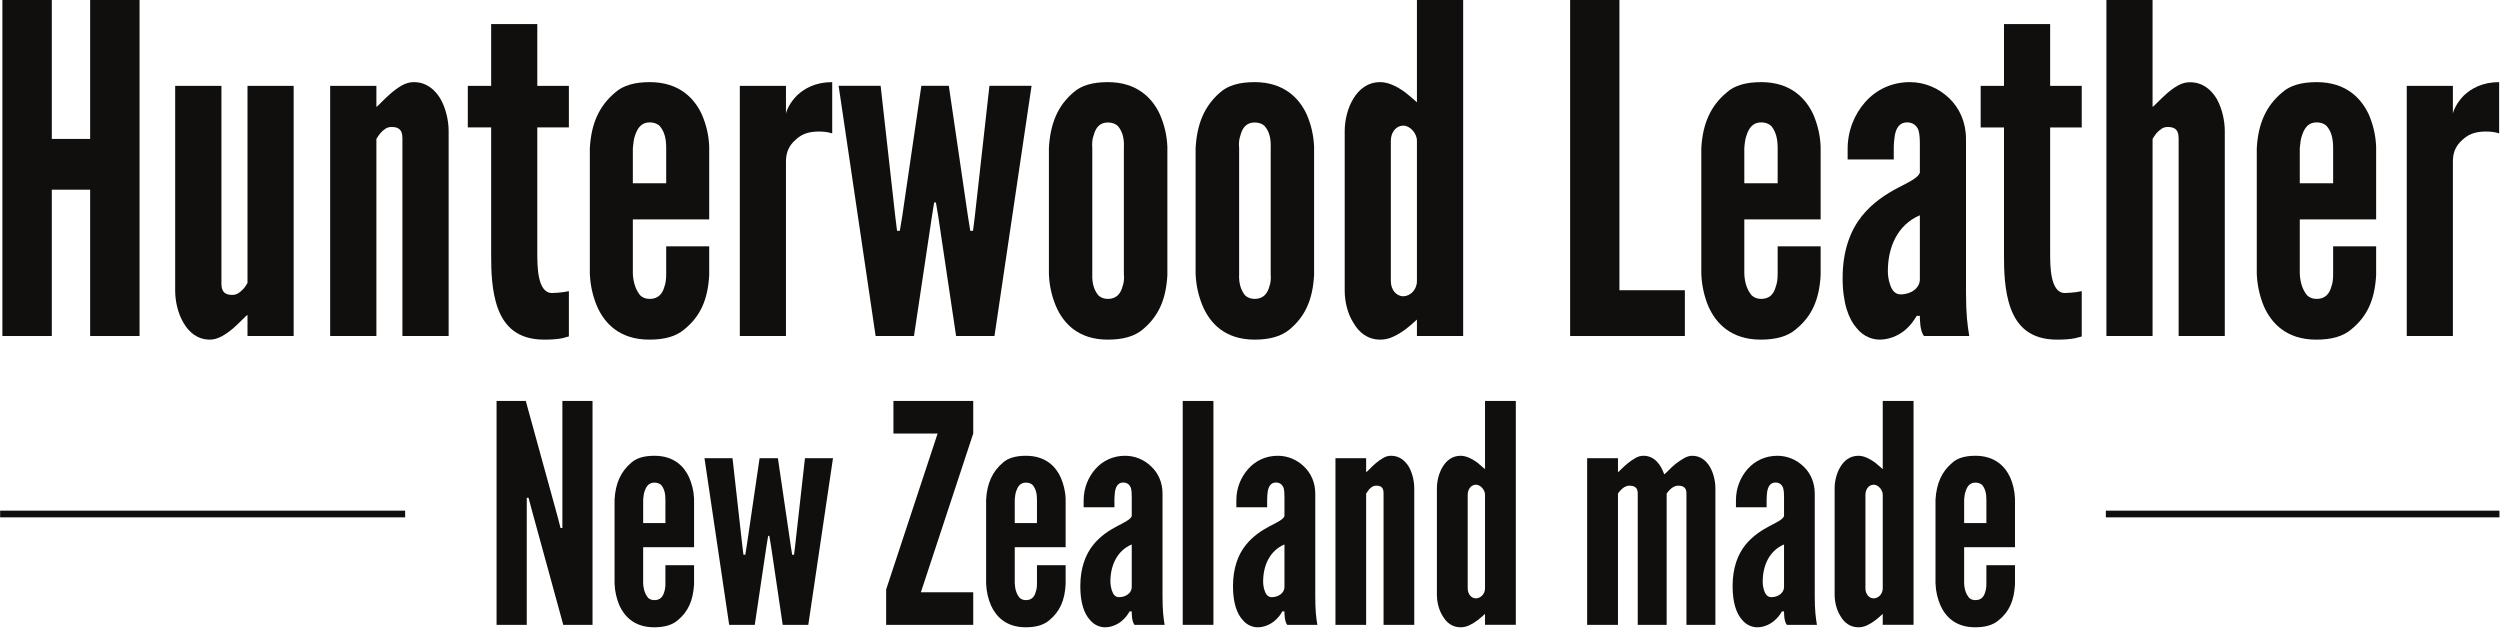<?xml version="1.0" encoding="UTF-8" standalone="no"?>
<svg
   xmlns:dc="http://purl.org/dc/elements/1.1/"
   xmlns:cc="http://creativecommons.org/ns#"
   xmlns:rdf="http://www.w3.org/1999/02/22-rdf-syntax-ns#"
   xmlns:svg="http://www.w3.org/2000/svg"
   xmlns="http://www.w3.org/2000/svg"
   viewBox="0 0 1449.251 363.822"
   height="363.822"
   width="1449.251"
   xml:space="preserve"
   id="svg815"
   version="1.1"><defs
     id="defs819"><clipPath
       id="clipPath837"
       clipPathUnits="userSpaceOnUse"><path
         id="path835"
         d="M 0,0 H 792 V 612 H 0 Z" /></clipPath></defs><g
     transform="matrix(1.333,0,0,1.333,399.85,-230.902)"
     id="g823"><g
       style="stroke-width:0.367"
       transform="matrix(2.722,0,0,2.722,-834.362,-523.346)"
       id="g825"><path
         id="path827"
         style="fill:#110f0d;fill-opacity:1;fill-rule:nonzero;stroke:none;stroke-width:0.367"
         d="m 204.602,286.207 h 6.128 v 23.379 h 7.891 v -53.707 h -7.891 v 22.219 h -6.128 v -22.219 h -7.895 v 53.707 h 7.895 z" /><g
         style="stroke-width:0.367"
         id="g829"><g
           style="stroke-width:0.367"
           id="g831"><g
             style="stroke-width:0.367"
             clip-path="url(#clipPath837)"
             id="g833"><g
               style="stroke-width:0.367"
               id="g839"><path
                 id="path841"
                 style="fill:#110f0d;fill-opacity:1;fill-rule:nonzero;stroke:none;stroke-width:0.367"
                 d="m 229.863,310.164 c 0.66,0 1.321,-0.215 1.981,-0.578 1.32,-0.742 2.344,-1.762 3.207,-2.629 0.379,-0.375 0.66,-0.66 0.816,-0.734 v 3.363 h 7.375 v -39.965 h -7.375 v 31.488 c -0.215,0.364 -0.437,0.727 -0.66,0.946 -0.519,0.519 -0.957,0.961 -1.758,0.961 -0.883,0 -1.746,-0.223 -1.746,-1.766 v -31.629 h -7.39 v 32.734 c 0,1.68 0.445,3.645 1.32,5.106 0.883,1.543 2.265,2.703 4.23,2.703" /><path
                 id="path843"
                 style="fill:#110f0d;fill-opacity:1;fill-rule:nonzero;stroke:none;stroke-width:0.367"
                 d="m 262.457,269.023 c -0.66,0 -1.246,0.161 -1.906,0.52 -1.321,0.738 -2.406,1.824 -3.223,2.625 -0.437,0.437 -0.719,0.738 -0.867,0.816 v -3.363 h -7.387 v 39.965 h 7.387 v -31.488 c 0.223,-0.379 0.43,-0.664 0.66,-0.946 0.504,-0.519 0.949,-0.961 1.75,-0.961 0.879,0 1.746,0.223 1.746,1.747 v 31.648 h 7.387 v -32.734 c 0,-1.68 -0.441,-3.661 -1.324,-5.188 -0.875,-1.461 -2.262,-2.641 -4.223,-2.641" /><path
                 id="path845"
                 style="fill:#110f0d;fill-opacity:1;fill-rule:nonzero;stroke:none;stroke-width:0.367"
                 d="m 275.883,305.199 c 1.031,2.781 3.078,4.965 7.387,4.965 1.164,0 2.105,-0.074 2.847,-0.215 0.356,-0.066 0.735,-0.222 1.098,-0.304 v -7.227 c -0.297,0.078 -0.578,0.078 -0.883,0.156 -0.5,0.063 -1.238,0.141 -1.82,0.141 -1.18,0 -1.762,-1.102 -2.047,-2.406 -0.297,-1.321 -0.297,-2.922 -0.297,-4.164 v -19.887 h 5.047 v -6.637 h -5.047 v -9.871 h -7.371 v 9.871 h -3.731 v 6.637 h 3.731 v 20.465 c 0,2.343 0.062,5.695 1.086,8.476" /><path
                 id="path847"
                 style="fill:#110f0d;fill-opacity:1;fill-rule:nonzero;stroke:none;stroke-width:0.367"
                 d="m 297.434,279.559 c 0.082,-0.801 0.14,-1.461 0.363,-2.047 0.379,-1.098 0.957,-2.059 2.34,-2.059 0.66,0 1.246,0.223 1.601,0.598 0.742,0.867 1.024,1.965 1.024,3.508 v 5.625 h -5.328 z m 8.175,29.004 c 2.645,-2.122 3.805,-4.825 4.024,-8.692 v -4.609 h -6.871 v 4.386 c 0,0.801 -0.059,1.461 -0.282,2.047 -0.296,1.098 -0.957,1.961 -2.343,1.961 -0.66,0 -1.16,-0.203 -1.539,-0.578 -0.645,-0.805 -1.082,-1.902 -1.164,-3.43 v -8.691 h 12.199 v -11.621 c -0.063,-1.902 -0.504,-3.582 -1.164,-5.121 -1.164,-2.551 -3.582,-5.192 -8.332,-5.192 -2.407,0 -4.227,0.52 -5.485,1.622 -2.629,2.183 -3.867,5.031 -4.089,8.914 v 20.089 c 0.082,1.965 0.519,3.727 1.179,5.254 1.164,2.641 3.571,5.262 8.317,5.262 2.421,0 4.246,-0.5 5.55,-1.601" /><path
                 id="path849"
                 style="fill:#110f0d;fill-opacity:1;fill-rule:nonzero;stroke:none;stroke-width:0.367"
                 d="m 321.895,281.82 c 0,-1.238 0.238,-2.484 1.625,-3.664 1.16,-1.082 2.543,-1.238 3.722,-1.238 0.66,0 1.383,0.078 2.043,0.297 v -8.192 c -2.703,0 -4.465,1.036 -5.625,2.122 -1.164,1.179 -1.683,2.425 -1.765,2.929 v -4.453 h -7.372 v 39.965 h 7.372 z" /><path
                 id="path851"
                 style="fill:#110f0d;fill-opacity:1;fill-rule:nonzero;stroke:none;stroke-width:0.367"
                 d="m 345.211,290.512 0.363,-2.262 h 0.281 l 0.379,2.262 2.844,19.074 h 6.133 l 5.926,-39.981 h -6.731 l -2.34,20.907 -0.285,2.265 h -0.437 l -0.364,-2.265 -3.066,-20.907 h -4.387 l -3.062,20.907 -0.379,2.265 h -0.441 l -0.282,-2.265 -2.343,-20.907 h -6.711 l 5.91,39.981 h 6.129 z" /><path
                 id="path853"
                 style="fill:#110f0d;fill-opacity:1;fill-rule:nonzero;stroke:none;stroke-width:0.367"
                 d="m 375.883,299.648 c 0.082,0.801 0,1.461 -0.219,2.047 -0.301,1.098 -0.945,1.961 -2.34,1.961 -0.66,0 -1.164,-0.218 -1.527,-0.578 -0.66,-0.805 -1.024,-1.902 -0.961,-3.43 v -20.089 c -0.063,-0.801 0,-1.461 0.223,-2.047 0.296,-1.098 0.879,-2.043 2.265,-2.043 0.66,0 1.239,0.207 1.617,0.582 0.723,0.867 1.024,1.965 0.942,3.508 z m -2.559,-30.625 c -2.406,0 -4.23,0.52 -5.476,1.622 -2.563,2.183 -3.727,5.031 -3.942,8.914 v 20.089 c 0.059,1.965 0.504,3.727 1.16,5.254 1.164,2.641 3.508,5.262 8.258,5.262 2.418,0 4.242,-0.519 5.543,-1.601 2.567,-2.122 3.746,-4.825 3.965,-8.692 v -20.535 c -0.078,-1.902 -0.519,-3.582 -1.18,-5.121 -1.16,-2.551 -3.586,-5.192 -8.328,-5.192" /><path
                 id="path855"
                 style="fill:#110f0d;fill-opacity:1;fill-rule:nonzero;stroke:none;stroke-width:0.367"
                 d="m 394.297,299.648 v -20.089 c -0.082,-0.801 0,-1.461 0.215,-2.047 0.285,-1.098 0.883,-2.043 2.265,-2.043 0.661,0 1.243,0.207 1.602,0.582 0.742,0.867 1.023,1.965 0.961,3.508 v 20.089 c 0.062,0.801 0,1.461 -0.219,2.047 -0.297,1.098 -0.961,1.961 -2.344,1.961 -0.66,0 -1.16,-0.218 -1.539,-0.578 -0.644,-0.805 -1.023,-1.902 -0.941,-3.43 m 8.031,8.915 c 2.559,-2.122 3.723,-4.825 3.945,-8.692 v -20.535 c -0.078,-1.902 -0.503,-3.582 -1.164,-5.121 -1.164,-2.551 -3.586,-5.192 -8.332,-5.192 -2.422,0 -4.246,0.52 -5.488,1.622 -2.543,2.183 -3.723,5.031 -3.945,8.914 v 20.089 c 0.078,1.965 0.519,3.727 1.179,5.254 1.165,2.641 3.508,5.262 8.254,5.262 2.403,0 4.227,-0.519 5.551,-1.601" /><path
                 id="path857"
                 style="fill:#110f0d;fill-opacity:1;fill-rule:nonzero;stroke:none;stroke-width:0.367"
                 d="m 420.516,303.234 c -1.098,0 -1.981,-1.023 -1.981,-2.421 v -22.434 c 0,-1.383 0.883,-2.406 1.981,-2.406 1.101,0 2.187,1.242 2.187,2.406 v 22.434 c 0,1.398 -1.086,2.421 -2.187,2.421 m 9.574,6.352 v -53.707 h -7.387 v 16.367 c -0.66,-0.582 -1.242,-1.101 -1.89,-1.601 -1.098,-0.801 -2.559,-1.622 -3.958,-1.622 -2.046,0 -3.429,1.18 -4.308,2.641 -0.945,1.527 -1.383,3.508 -1.383,5.188 v 25.503 c 0,1.68 0.438,3.645 1.383,5.106 0.879,1.543 2.262,2.703 4.308,2.703 0.661,0 1.399,-0.141 2.122,-0.5 1.398,-0.66 2.484,-1.543 3.726,-2.707 v 2.629 z" /><path
                 id="path859"
                 style="fill:#110f0d;fill-opacity:1;fill-rule:nonzero;stroke:none;stroke-width:0.367"
                 d="m 465.512,302.273 h -10.457 v -46.394 h -7.875 v 53.707 h 18.332 z" /><path
                 id="path861"
                 style="fill:#110f0d;fill-opacity:1;fill-rule:nonzero;stroke:none;stroke-width:0.367"
                 d="m 480.336,285.184 h -5.328 v -5.625 c 0.062,-0.801 0.14,-1.461 0.359,-2.047 0.363,-1.098 0.961,-2.059 2.344,-2.059 0.66,0 1.242,0.223 1.605,0.582 0.719,0.883 1.02,1.981 1.02,3.524 z m -2.625,-16.161 c -2.418,0 -4.246,0.52 -5.484,1.622 -2.629,2.183 -3.868,5.031 -4.09,8.914 v 20.089 c 0.078,1.965 0.504,3.727 1.164,5.27 1.176,2.625 3.586,5.246 8.332,5.246 2.402,0 4.242,-0.5 5.547,-1.601 2.644,-2.122 3.808,-4.825 4.023,-8.692 v -4.609 h -6.867 v 4.386 c 0,0.801 -0.078,1.461 -0.301,2.047 -0.281,1.098 -0.941,1.961 -2.324,1.961 -0.66,0 -1.164,-0.218 -1.543,-0.578 -0.66,-0.805 -1.098,-1.902 -1.16,-3.43 v -8.691 h 12.195 v -11.621 c -0.074,-1.902 -0.512,-3.582 -1.16,-5.121 -1.18,-2.551 -3.582,-5.192 -8.332,-5.192" /><path
                 id="path863"
                 style="fill:#110f0d;fill-opacity:1;fill-rule:nonzero;stroke:none;stroke-width:0.367"
                 d="m 503.055,300.531 c 0,1.383 -1.387,2.403 -3.067,2.403 -0.883,0 -1.398,-0.661 -1.683,-1.539 -0.297,-0.805 -0.364,-1.68 -0.364,-2.184 0,-3.809 1.528,-7.391 5.114,-8.914 z m 7.371,2.106 v -24.539 c 0,-2.645 -1.02,-4.907 -2.688,-6.512 -1.683,-1.602 -3.883,-2.563 -6.285,-2.563 -2.863,0 -5.332,1.18 -7.094,3.145 -1.761,1.98 -2.843,4.605 -2.843,7.531 v 1.684 h 7.371 v -1.906 c 0,-0.661 0.078,-1.305 0.16,-1.899 0.203,-1.164 0.723,-2.125 1.961,-2.125 0.949,0 1.543,0.52 1.824,1.242 0.223,0.739 0.223,1.762 0.223,2.418 v 4.391 c -0.297,0.805 -1.684,1.465 -3.508,2.406 -1.82,0.957 -4.024,2.34 -5.77,4.528 -1.757,2.199 -3.062,5.41 -3.062,9.871 0,4.168 1.019,6.636 2.262,8.035 1.164,1.461 2.703,1.82 3.644,1.82 1.465,0 2.848,-0.578 3.887,-1.379 1.019,-0.805 1.664,-1.762 2.043,-2.422 h 0.504 c 0,0.52 0,2.422 0.66,3.223 h 7.23 c -0.281,-1.762 -0.519,-3.363 -0.519,-6.949" /><path
                 id="path865"
                 style="fill:#110f0d;fill-opacity:1;fill-rule:nonzero;stroke:none;stroke-width:0.367"
                 d="m 523.871,259.75 h -7.375 v 9.871 h -3.726 v 6.649 h 3.726 v 20.453 c 0,2.343 0.063,5.695 1.082,8.476 1.039,2.781 3.082,4.965 7.391,4.965 1.164,0 2.125,-0.074 2.844,-0.215 0.363,-0.066 0.742,-0.222 1.105,-0.285 v -7.246 c -0.285,0.078 -0.586,0.078 -0.883,0.156 -0.504,0.063 -1.242,0.141 -1.824,0.141 -1.18,0 -1.746,-1.102 -2.043,-2.406 -0.297,-1.321 -0.297,-2.922 -0.297,-4.164 V 276.27 h 5.047 v -6.649 h -5.047 z" /><path
                 id="path867"
                 style="fill:#110f0d;fill-opacity:1;fill-rule:nonzero;stroke:none;stroke-width:0.367"
                 d="m 540.234,278.098 c 0.223,-0.379 0.442,-0.664 0.661,-0.961 0.519,-0.504 0.945,-0.946 1.746,-0.946 0.882,0 1.757,0.223 1.757,1.762 v 31.633 h 7.375 v -32.734 c 0,-1.68 -0.437,-3.661 -1.304,-5.188 -0.883,-1.461 -2.262,-2.621 -4.242,-2.621 -0.664,0 -1.243,0.141 -1.903,0.5 -1.304,0.723 -2.406,1.824 -3.207,2.625 -0.441,0.437 -0.742,0.738 -0.883,0.801 v -17.09 h -7.375 v 53.707 h 7.375 z" /><path
                 id="path869"
                 style="fill:#110f0d;fill-opacity:1;fill-rule:nonzero;stroke:none;stroke-width:0.367"
                 d="m 563.754,279.559 c 0.082,-0.801 0.141,-1.461 0.363,-2.047 0.363,-1.098 0.957,-2.059 2.34,-2.059 0.66,0 1.242,0.223 1.606,0.598 0.738,0.867 1.019,1.965 1.019,3.508 v 5.625 h -5.328 z m 2.625,30.605 c 2.422,0 4.246,-0.5 5.551,-1.601 2.64,-2.122 3.804,-4.825 4.023,-8.692 v -4.609 h -6.871 v 4.386 c 0,0.801 -0.059,1.461 -0.281,2.047 -0.297,1.098 -0.957,1.961 -2.344,1.961 -0.66,0 -1.16,-0.203 -1.539,-0.578 -0.66,-0.805 -1.082,-1.902 -1.164,-3.43 v -8.691 h 12.199 v -11.621 c -0.078,-1.902 -0.504,-3.582 -1.164,-5.121 -1.18,-2.551 -3.582,-5.192 -8.332,-5.192 -2.406,0 -4.246,0.52 -5.484,1.622 -2.629,2.183 -3.868,5.031 -4.09,8.914 v 20.089 c 0.078,1.965 0.519,3.727 1.164,5.254 1.18,2.641 3.586,5.262 8.332,5.262" /><path
                 id="path871"
                 style="fill:#110f0d;fill-opacity:1;fill-rule:nonzero;stroke:none;stroke-width:0.367"
                 d="m 588.215,281.82 c 0,-1.238 0.223,-2.484 1.621,-3.664 1.164,-1.082 2.547,-1.238 3.727,-1.238 0.66,0 1.382,0.078 2.042,0.297 v -8.192 c -2.703,0 -4.464,1.036 -5.625,2.122 -1.164,1.179 -1.683,2.425 -1.765,2.929 v -4.453 h -7.371 v 39.965 h 7.371 z" /><path
                 id="path873"
                 style="fill:#110f0d;fill-opacity:1;fill-rule:nonzero;stroke:none;stroke-width:0.367"
                 d="m 196.348,337.488 h 64.707 v 1.07 h -64.707 z" /><path
                 id="path875"
                 style="fill:#110f0d;fill-opacity:1;fill-rule:nonzero;stroke:none;stroke-width:0.367"
                 d="m 286.176,340.258 h -0.297 l -0.422,-1.649 -5.129,-18.648 h -4.668 v 35.769 h 4.824 v -20.296 h 0.286 l 0.441,1.664 5.105,18.632 h 4.676 v -35.769 h -4.816 z" /><path
                 id="path877"
                 style="fill:#110f0d;fill-opacity:1;fill-rule:nonzero;stroke:none;stroke-width:0.367"
                 d="m 302.637,339.473 h -3.555 v -3.743 c 0.051,-0.535 0.098,-0.972 0.238,-1.367 0.25,-0.726 0.645,-1.355 1.571,-1.355 0.425,0 0.82,0.144 1.07,0.379 0.488,0.597 0.676,1.32 0.676,2.343 z m -1.746,-10.754 c -1.618,0 -2.828,0.347 -3.664,1.066 -1.743,1.465 -2.575,3.367 -2.715,5.945 v 13.379 c 0.043,1.321 0.343,2.481 0.769,3.504 0.785,1.746 2.391,3.508 5.551,3.508 1.617,0 2.828,-0.348 3.711,-1.07 1.742,-1.414 2.516,-3.207 2.672,-5.785 v -3.067 h -4.578 v 2.91 c 0,0.536 -0.047,0.973 -0.188,1.368 -0.207,0.742 -0.644,1.304 -1.558,1.304 -0.438,0 -0.786,-0.14 -1.036,-0.379 -0.425,-0.531 -0.722,-1.273 -0.773,-2.293 v -5.785 h 8.133 v -7.734 c -0.051,-1.277 -0.348,-2.391 -0.789,-3.414 -0.77,-1.699 -2.371,-3.457 -5.535,-3.457" /><path
                 id="path879"
                 style="fill:#110f0d;fill-opacity:1;fill-rule:nonzero;stroke:none;stroke-width:0.367"
                 d="m 323.371,343.023 -0.183,1.508 h -0.301 l -0.235,-1.508 -2.043,-13.914 h -2.925 l -2.043,13.914 -0.239,1.508 h -0.297 l -0.187,-1.508 -1.559,-13.914 h -4.48 l 3.945,26.621 h 4.09 l 1.887,-12.707 0.25,-1.507 h 0.187 l 0.254,1.507 1.883,12.707 h 4.09 l 3.945,-26.621 h -4.48 z" /><path
                 id="path881"
                 style="fill:#110f0d;fill-opacity:1;fill-rule:nonzero;stroke:none;stroke-width:0.367"
                 d="m 339.066,325.164 h 7.059 l -8.223,24.918 v 5.648 h 13.914 v -5.207 h -8.363 l 8.363,-25.359 v -5.203 h -12.75 z" /><path
                 id="path883"
                 style="fill:#110f0d;fill-opacity:1;fill-rule:nonzero;stroke:none;stroke-width:0.367"
                 d="m 362,339.473 h -3.551 v -3.743 c 0.047,-0.535 0.094,-0.972 0.235,-1.367 0.25,-0.726 0.629,-1.355 1.558,-1.355 0.438,0 0.832,0.144 1.067,0.379 0.488,0.597 0.691,1.32 0.691,2.343 z m -1.758,-10.754 c -1.605,0 -2.816,0.347 -3.648,1.066 -1.742,1.465 -2.578,3.367 -2.719,5.945 v 13.379 c 0.047,1.321 0.332,2.481 0.77,3.504 0.785,1.746 2.39,3.508 5.55,3.508 1.602,0 2.828,-0.348 3.711,-1.07 1.742,-1.414 2.532,-3.207 2.672,-5.785 v -3.067 H 362 v 2.91 c 0,0.536 -0.047,0.973 -0.203,1.368 -0.192,0.742 -0.629,1.304 -1.555,1.304 -0.441,0 -0.773,-0.14 -1.023,-0.379 -0.442,-0.531 -0.723,-1.273 -0.77,-2.293 v -5.785 h 8.129 v -7.734 c -0.047,-1.277 -0.348,-2.391 -0.789,-3.414 -0.769,-1.699 -2.371,-3.457 -5.547,-3.457" /><path
                 id="path885"
                 style="fill:#110f0d;fill-opacity:1;fill-rule:nonzero;stroke:none;stroke-width:0.367"
                 d="m 377.141,349.691 c 0,0.926 -0.911,1.618 -2.043,1.618 -0.582,0 -0.926,-0.438 -1.114,-1.02 -0.191,-0.555 -0.254,-1.133 -0.254,-1.461 0,-2.531 1.02,-4.922 3.411,-5.945 z m 4.918,-14.933 c 0,-1.766 -0.676,-3.274 -1.805,-4.328 -1.117,-1.082 -2.578,-1.711 -4.184,-1.711 -1.898,0 -3.55,0.785 -4.715,2.09 -1.164,1.32 -1.898,3.066 -1.898,5.015 v 1.117 h 4.918 v -1.257 c 0,-0.442 0.047,-0.883 0.094,-1.274 0.14,-0.773 0.488,-1.418 1.304,-1.418 0.645,0 1.024,0.348 1.227,0.836 0.141,0.485 0.141,1.16 0.141,1.606 v 2.921 c -0.188,0.536 -1.118,0.973 -2.325,1.606 -1.226,0.644 -2.687,1.555 -3.851,3.019 -1.164,1.461 -2.043,3.598 -2.043,6.567 0,2.785 0.676,4.433 1.508,5.359 0.785,0.981 1.804,1.215 2.433,1.215 0.977,0 1.887,-0.391 2.582,-0.926 0.676,-0.535 1.114,-1.164 1.352,-1.609 h 0.344 c 0,0.348 0,1.609 0.441,2.144 h 4.809 c -0.184,-1.164 -0.332,-2.234 -0.332,-4.625 z" /><path
                 id="path887"
                 style="fill:#110f0d;fill-opacity:1;fill-rule:nonzero;stroke:none;stroke-width:0.367"
                 d="m 385.285,319.961 h 4.906 v 35.77 h -4.906 z" /><path
                 id="path889"
                 style="fill:#110f0d;fill-opacity:1;fill-rule:nonzero;stroke:none;stroke-width:0.367"
                 d="m 401.539,349.691 c 0,0.926 -0.926,1.618 -2.043,1.618 -0.582,0 -0.926,-0.438 -1.117,-1.02 -0.203,-0.555 -0.246,-1.133 -0.246,-1.461 0,-2.531 1.019,-4.922 3.406,-5.945 z m 4.922,-14.933 c 0,-1.766 -0.691,-3.274 -1.805,-4.328 -1.121,-1.082 -2.582,-1.711 -4.183,-1.711 -1.903,0 -3.555,0.785 -4.715,2.09 -1.18,1.32 -1.906,3.066 -1.906,5.015 v 1.117 h 4.921 v -1.257 c 0,-0.442 0.051,-0.883 0.094,-1.274 0.141,-0.773 0.488,-1.418 1.305,-1.418 0.648,0 1.023,0.348 1.226,0.836 0.141,0.485 0.141,1.16 0.141,1.606 v 2.921 c -0.187,0.536 -1.113,0.973 -2.34,1.606 -1.215,0.644 -2.676,1.555 -3.836,3.019 -1.179,1.461 -2.047,3.598 -2.047,6.567 0,2.785 0.676,4.433 1.512,5.359 0.77,0.981 1.793,1.215 2.438,1.215 0.957,0 1.886,-0.391 2.574,-0.926 0.68,-0.535 1.121,-1.164 1.355,-1.609 h 0.344 c 0,0.348 0,1.609 0.445,2.144 h 4.809 c -0.191,-1.164 -0.332,-2.234 -0.332,-4.625 z" /><path
                 id="path891"
                 style="fill:#110f0d;fill-opacity:1;fill-rule:nonzero;stroke:none;stroke-width:0.367"
                 d="m 418.586,328.719 c -0.445,0 -0.836,0.094 -1.262,0.347 -0.883,0.485 -1.617,1.207 -2.152,1.743 -0.281,0.296 -0.488,0.488 -0.582,0.535 v -2.235 h -4.902 v 26.621 h 4.902 v -20.972 c 0.16,-0.238 0.301,-0.445 0.441,-0.633 0.344,-0.348 0.629,-0.629 1.164,-0.629 0.594,0 1.176,0.141 1.176,1.164 v 21.07 h 4.906 v -21.808 c 0,-1.117 -0.285,-2.422 -0.863,-3.445 -0.601,-0.973 -1.508,-1.758 -2.828,-1.758" /><path
                 id="path893"
                 style="fill:#110f0d;fill-opacity:1;fill-rule:nonzero;stroke:none;stroke-width:0.367"
                 d="m 433.582,349.895 c 0,0.929 -0.723,1.605 -1.461,1.605 -0.726,0 -1.305,-0.676 -1.305,-1.605 v -14.95 c 0,-0.914 0.579,-1.605 1.305,-1.605 0.738,0 1.461,0.832 1.461,1.605 z m 0,-19.04 c -0.441,-0.378 -0.836,-0.722 -1.258,-1.07 -0.738,-0.535 -1.715,-1.066 -2.644,-1.066 -1.348,0 -2.278,0.785 -2.856,1.758 -0.633,1.023 -0.929,2.328 -0.929,3.445 v 16.992 c 0,1.121 0.296,2.441 0.929,3.414 0.578,1.024 1.508,1.793 2.856,1.793 0.445,0 0.929,-0.094 1.418,-0.332 0.929,-0.437 1.648,-1.039 2.484,-1.809 v 1.75 h 4.922 v -35.769 h -4.922 z" /><path
                 id="path895"
                 style="fill:#110f0d;fill-opacity:1;fill-rule:nonzero;stroke:none;stroke-width:0.367"
                 d="m 466.691,328.719 c -0.441,0 -0.882,0.14 -1.32,0.39 -0.914,0.536 -1.746,1.164 -2.375,1.856 -0.344,0.332 -0.582,0.582 -0.785,0.726 -0.535,-1.558 -1.559,-2.972 -3.305,-2.972 -0.437,0 -0.832,0.094 -1.269,0.347 -0.883,0.485 -1.699,1.207 -2.235,1.743 -0.297,0.296 -0.488,0.488 -0.578,0.535 v -2.235 h -4.926 v 26.621 h 4.926 v -20.972 c 0.141,-0.238 0.328,-0.445 0.531,-0.633 0.329,-0.348 0.77,-0.629 1.305,-0.629 0.531,0 1.32,0.141 1.32,1.164 v 21.07 h 4.622 v -20.972 c 0.14,-0.238 0.347,-0.445 0.535,-0.633 0.332,-0.348 0.785,-0.629 1.32,-0.629 0.535,0 1.305,0.141 1.305,1.164 v 21.07 h 4.625 v -21.808 c 0,-1.117 -0.285,-2.422 -0.883,-3.445 -0.582,-0.973 -1.492,-1.758 -2.813,-1.758" /><path
                 id="path897"
                 style="fill:#110f0d;fill-opacity:1;fill-rule:nonzero;stroke:none;stroke-width:0.367"
                 d="m 481.355,349.691 c 0,0.926 -0.925,1.618 -2.039,1.618 -0.582,0 -0.929,-0.438 -1.132,-1.02 -0.192,-0.555 -0.235,-1.133 -0.235,-1.461 0,-2.531 1.02,-4.922 3.406,-5.945 z m 4.907,-14.933 c 0,-1.766 -0.676,-3.274 -1.789,-4.328 -1.121,-1.082 -2.582,-1.711 -4.184,-1.711 -1.902,0 -3.551,0.785 -4.73,2.09 -1.164,1.32 -1.887,3.066 -1.887,5.015 v 1.117 h 4.902 v -1.257 c 0,-0.442 0.051,-0.883 0.094,-1.274 0.156,-0.773 0.488,-1.418 1.32,-1.418 0.633,0 1.024,0.348 1.211,0.836 0.156,0.485 0.156,1.16 0.156,1.606 v 2.921 c -0.199,0.536 -1.113,0.973 -2.339,1.606 -1.207,0.644 -2.672,1.555 -3.852,3.019 -1.164,1.461 -2.027,3.598 -2.027,6.567 0,2.785 0.676,4.433 1.492,5.359 0.789,0.981 1.809,1.215 2.437,1.215 0.973,0 1.903,-0.391 2.582,-0.926 0.688,-0.535 1.129,-1.164 1.364,-1.609 h 0.343 c 0,0.348 0,1.609 0.446,2.144 h 4.808 c -0.187,-1.164 -0.347,-2.234 -0.347,-4.625 z" /><path
                 id="path899"
                 style="fill:#110f0d;fill-opacity:1;fill-rule:nonzero;stroke:none;stroke-width:0.367"
                 d="m 497.125,349.895 c 0,0.929 -0.719,1.605 -1.445,1.605 -0.739,0 -1.321,-0.676 -1.321,-1.605 v -14.95 c 0,-0.914 0.582,-1.605 1.321,-1.605 0.726,0 1.445,0.832 1.445,1.605 z m 0,-19.04 c -0.422,-0.378 -0.816,-0.722 -1.254,-1.07 -0.742,-0.535 -1.699,-1.066 -2.629,-1.066 -1.363,0 -2.293,0.785 -2.875,1.758 -0.629,1.023 -0.929,2.328 -0.929,3.445 v 16.992 c 0,1.121 0.3,2.441 0.929,3.414 0.582,1.024 1.512,1.793 2.875,1.793 0.426,0 0.93,-0.094 1.418,-0.332 0.914,-0.437 1.649,-1.039 2.465,-1.809 v 1.75 h 4.922 v -35.769 h -4.922 z" /><path
                 id="path901"
                 style="fill:#110f0d;fill-opacity:1;fill-rule:nonzero;stroke:none;stroke-width:0.367"
                 d="m 513.684,339.473 h -3.555 v -3.743 c 0.043,-0.535 0.094,-0.972 0.25,-1.367 0.238,-0.726 0.633,-1.355 1.559,-1.355 0.437,0 0.832,0.144 1.07,0.379 0.488,0.597 0.676,1.32 0.676,2.343 z m -1.746,-10.754 c -1.602,0 -2.833,0.347 -3.649,1.066 -1.762,1.465 -2.578,3.367 -2.734,5.945 v 13.379 c 0.047,1.321 0.343,2.481 0.785,3.504 0.769,1.746 2.371,3.508 5.547,3.508 1.609,0 2.816,-0.348 3.695,-1.07 1.766,-1.414 2.531,-3.207 2.672,-5.785 v -3.067 h -4.57 v 2.91 c 0,0.536 -0.047,0.973 -0.188,1.368 -0.191,0.742 -0.633,1.304 -1.558,1.304 -0.442,0 -0.786,-0.14 -1.024,-0.379 -0.437,-0.531 -0.742,-1.273 -0.785,-2.293 v -5.785 h 8.125 v -7.734 c -0.043,-1.277 -0.328,-2.391 -0.766,-3.414 -0.785,-1.699 -2.39,-3.457 -5.55,-3.457" /><path
                 id="path903"
                 style="fill:#110f0d;fill-opacity:1;fill-rule:nonzero;stroke:none;stroke-width:0.367"
                 d="m 532.77,337.488 h 62.883 v 1.07 H 532.77 Z" /></g></g></g></g></g></g></svg>